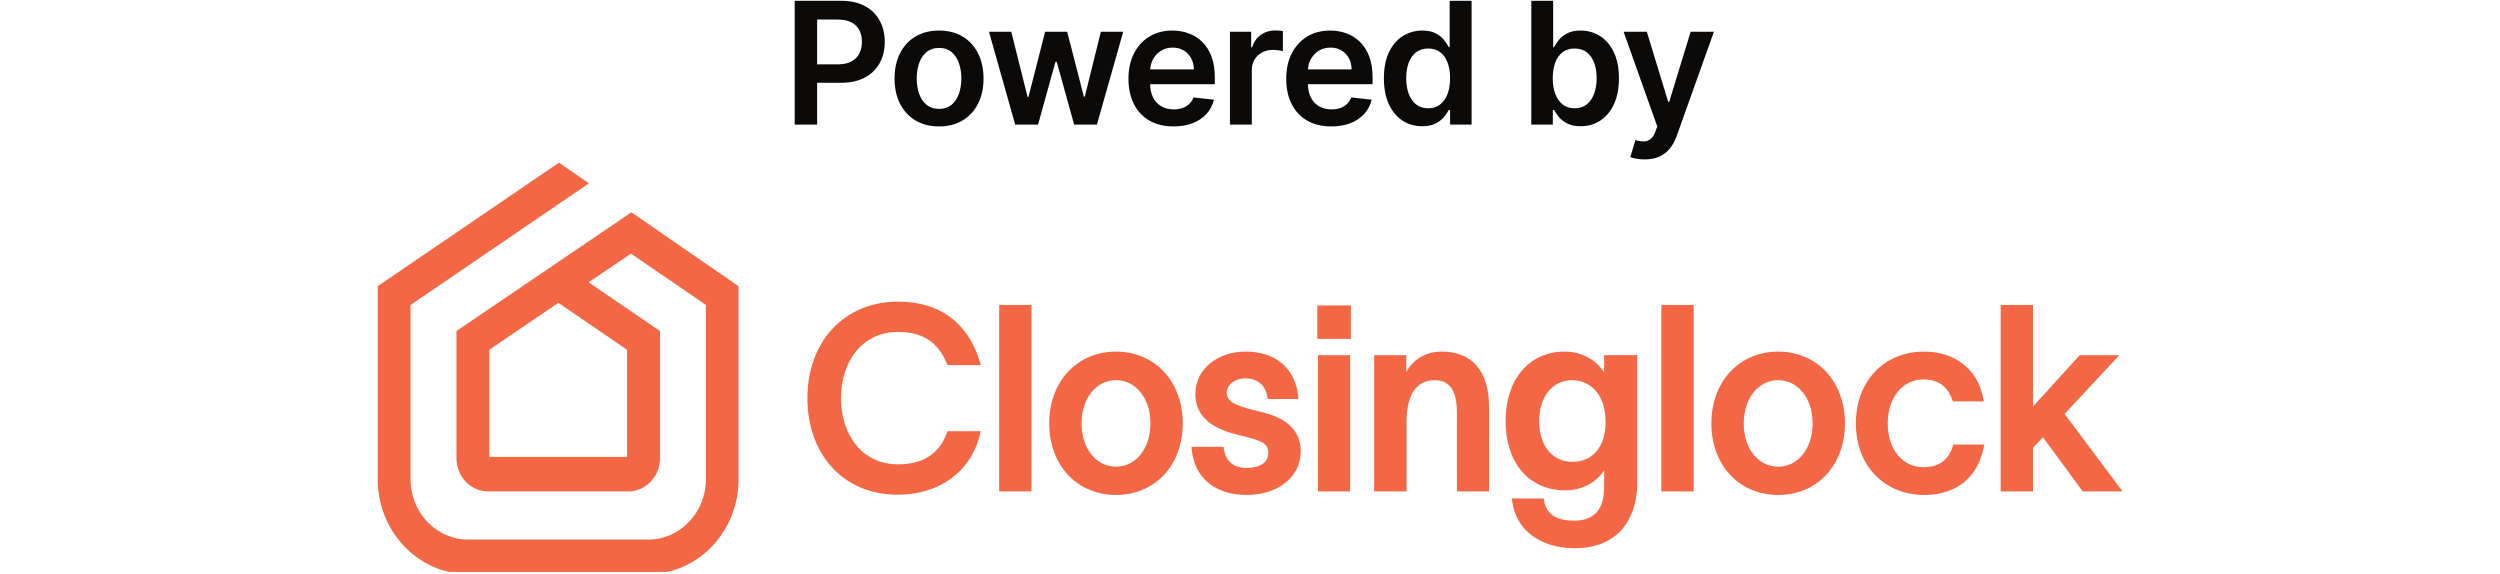 <svg width="601" height="138" viewBox="0 0 601 138" fill="none" xmlns="http://www.w3.org/2000/svg">
<g clip-path="url(#clip0_504_2057)">
<g clip-path="url(#clip1_504_2057)">
<g clip-path="url(#clip2_504_2057)">
<path d="M151.787 51.041L109.733 79.579V110.158C109.733 114.555 113.147 118.134 117.341 118.134H151.048C155.242 118.134 158.656 114.555 158.656 110.158V79.579L141.499 67.866L151.683 60.971L169.701 73.301V115.214C169.701 123.209 163.485 129.707 155.859 129.707H112.512C104.886 129.707 98.688 123.209 98.688 115.214V73.326L141.587 44.067L134.363 39.108L90.817 68.788V116.033C91.237 128.223 100.808 138 112.512 138H155.848C167.575 138 177.123 128.229 177.542 116.033V68.806L151.787 51.041ZM150.739 84.074V109.834H117.626V84.074L134.229 72.801L150.739 84.074Z" fill="#F36744"/>
<path d="M215.828 118.928C209.391 118.928 203.903 116.638 199.959 112.295C196.179 108.136 194.099 102.249 194.099 95.715C194.099 82.047 203.059 72.508 215.886 72.508C225.906 72.508 232.722 77.552 235.606 87.097L235.81 87.775H227.794L227.666 87.464C225.435 82.163 221.799 79.799 215.892 79.799C211.791 79.799 208.307 81.393 205.826 84.41C203.472 87.275 202.173 91.287 202.173 95.715C202.173 100.142 203.472 104.161 205.826 107.019C208.307 110.036 211.791 111.63 215.892 111.63C221.898 111.63 225.86 109.059 227.654 103.996L227.776 103.66H235.775L235.623 104.301C233.491 113.321 225.906 118.922 215.84 118.922L215.828 118.928Z" fill="#F36744"/>
<path d="M247.974 73.308H240.197V118.128H247.974V73.308Z" fill="#F36744"/>
<path d="M268.287 118.989C263.789 118.989 259.711 117.297 256.799 114.219C253.851 111.104 252.231 106.689 252.231 101.785C252.231 96.881 253.851 92.453 256.799 89.326C259.711 86.23 263.795 84.526 268.287 84.526C272.778 84.526 276.862 86.23 279.775 89.326C282.722 92.453 284.342 96.881 284.342 101.785C284.342 106.689 282.722 111.104 279.775 114.219C276.862 117.291 272.784 118.989 268.287 118.989ZM268.287 91.397C263.486 91.397 260.009 95.769 260.009 101.791C260.009 107.813 263.492 112.185 268.287 112.185C273.081 112.185 276.565 107.813 276.565 101.791C276.565 95.769 273.081 91.397 268.287 91.397Z" fill="#F36744"/>
<path d="M299.732 118.989C292.078 118.989 287.126 114.872 286.485 107.971L286.433 107.403H294.122L294.192 107.831C294.722 111.013 296.522 112.491 299.849 112.491C302.296 112.491 304.911 111.532 304.911 108.839C304.911 106.457 302.948 105.864 298.503 104.759C298.165 104.673 297.816 104.588 297.455 104.496C290.668 102.866 287.365 99.653 287.365 94.67C287.365 88.887 292.555 84.52 299.441 84.52C306.676 84.52 311.407 88.569 312.1 95.348L312.158 95.922H304.742L304.684 95.476C304.544 94.413 303.735 90.957 299.325 90.957C296.889 90.957 294.903 92.484 294.903 94.365C294.903 97.027 298.171 97.815 303.117 99.012C309.467 100.472 312.688 103.66 312.688 108.472C312.688 111.636 311.325 114.329 308.75 116.259C306.403 118.018 303.199 118.982 299.732 118.982V118.989Z" fill="#F36744"/>
<path d="M316.85 118.134V85.387H324.569V118.134H316.85ZM316.675 81.46V73.43H324.743V81.46H316.675Z" fill="#F36744"/>
<path d="M350.241 118.134V99.281C350.241 93.9 348.54 91.397 344.887 91.397C340.466 91.397 338.13 94.908 338.13 101.547V118.134H330.353V85.387H338.071V89.43C339.772 86.322 342.819 84.526 346.583 84.526C353.917 84.526 357.96 89.241 357.96 97.803V118.127H350.241V118.134Z" fill="#F36744"/>
<path d="M407.157 73.308H399.379V118.134H407.157V73.308Z" fill="#F36744"/>
<path d="M427.471 118.989C422.973 118.989 418.889 117.297 415.983 114.219C413.035 111.104 411.415 106.689 411.415 101.785C411.415 96.881 413.035 92.453 415.983 89.326C418.895 86.23 422.979 84.526 427.471 84.526C431.962 84.526 436.046 86.23 438.959 89.326C441.906 92.453 443.526 96.881 443.526 101.785C443.526 106.689 441.906 111.104 438.959 114.219C436.046 117.291 431.968 118.989 427.471 118.989ZM427.471 91.397C422.67 91.397 419.192 95.769 419.192 101.791C419.192 107.813 422.676 112.185 427.471 112.185C432.265 112.185 435.749 107.813 435.749 101.791C435.749 95.769 432.265 91.397 427.471 91.397Z" fill="#F36744"/>
<path d="M462.563 118.989C457.984 118.989 453.83 117.316 450.859 114.275C447.783 111.123 446.152 106.806 446.152 101.792C446.152 91.629 452.898 84.533 462.557 84.533C470.078 84.533 475.531 88.875 476.789 95.874L476.9 96.491H469.46L469.344 96.149C468.202 92.875 465.878 91.214 462.441 91.214C457.361 91.214 453.807 95.562 453.807 101.798C453.807 108.033 457.355 112.32 462.441 112.32C466.058 112.32 468.488 110.561 469.455 107.227L469.559 106.861H477.028L476.905 107.483C475.472 114.8 470.241 118.995 462.557 118.995L462.563 118.989Z" fill="#F36744"/>
<path d="M500.691 118.134L491.12 105.096L488.731 107.648V118.134H480.96V73.308H488.731V97.737L499.963 85.388H509.482L496.328 99.501L510.257 118.134H500.691Z" fill="#F36744"/>
<path d="M378.53 131.789C370.229 131.789 364.339 127.325 363.529 120.418L363.459 119.837H371.102L371.172 120.265C371.732 123.612 374.044 125.169 378.466 125.169C383.22 125.169 385.637 122.457 385.637 117.101V113.059C383.697 116.075 380.237 117.883 376.188 117.883C372.139 117.883 368.388 116.301 365.83 113.303C363.29 110.323 361.945 106.151 361.945 101.235C361.945 96.319 363.29 92.136 365.83 89.137C368.388 86.12 371.97 84.526 376.188 84.526C380.149 84.526 383.674 86.438 385.637 89.528V85.381H393.589V116.301C393.589 122.891 390.432 131.783 378.53 131.783V131.789ZM378 91.397C373.223 91.397 370.013 95.354 370.013 101.241C370.013 107.129 373.147 111.025 378 111.025C382.853 111.025 385.987 107.434 385.987 101.424C385.987 94.499 381.973 91.397 378 91.397Z" fill="#F36744"/>
</g>
<path d="M191.046 29.956V0.195H202.206C204.493 0.195 206.411 0.621 207.961 1.474C209.521 2.326 210.698 3.499 211.492 4.991C212.296 6.473 212.698 8.158 212.698 10.047C212.698 11.956 212.296 13.651 211.492 15.134C210.688 16.616 209.501 17.783 207.932 18.636C206.362 19.479 204.43 19.9 202.134 19.9H194.737V15.468H201.407C202.744 15.468 203.839 15.235 204.691 14.77C205.544 14.305 206.174 13.666 206.58 12.852C206.997 12.038 207.205 11.104 207.205 10.047C207.205 8.992 206.997 8.062 206.58 7.257C206.174 6.453 205.539 5.829 204.677 5.383C203.824 4.928 202.725 4.7 201.378 4.7H196.437V29.956H191.046ZM225.747 30.392C223.567 30.392 221.678 29.912 220.079 28.953C218.481 27.994 217.241 26.652 216.359 24.928C215.487 23.203 215.051 21.188 215.051 18.883C215.051 16.577 215.487 14.557 216.359 12.823C217.241 11.089 218.481 9.742 220.079 8.783C221.678 7.824 223.567 7.345 225.747 7.345C227.926 7.345 229.815 7.824 231.414 8.783C233.012 9.742 234.248 11.089 235.119 12.823C236.001 14.557 236.442 16.577 236.442 18.883C236.442 21.188 236.001 23.203 235.119 24.928C234.248 26.652 233.012 27.994 231.414 28.953C229.815 29.912 227.926 30.392 225.747 30.392ZM225.776 26.178C226.958 26.178 227.946 25.853 228.74 25.204C229.534 24.545 230.125 23.664 230.513 22.559C230.91 21.455 231.109 20.224 231.109 18.868C231.109 17.502 230.91 16.267 230.513 15.163C230.125 14.049 229.534 13.162 228.74 12.503C227.946 11.845 226.958 11.515 225.776 11.515C224.565 11.515 223.557 11.845 222.753 12.503C221.959 13.162 221.363 14.049 220.966 15.163C220.578 16.267 220.384 17.502 220.384 18.868C220.384 20.224 220.578 21.455 220.966 22.559C221.363 23.664 221.959 24.545 222.753 25.204C223.557 25.853 224.565 26.178 225.776 26.178ZM244.055 29.956L237.749 7.635H243.111L247.034 23.329H247.238L251.249 7.635H256.553L260.563 23.242H260.781L264.647 7.635H270.023L263.702 29.956H258.224L254.039 14.872H253.733L249.548 29.956H244.055ZM282.12 30.392C279.882 30.392 277.949 29.927 276.322 28.997C274.704 28.057 273.459 26.73 272.587 25.015C271.715 23.291 271.279 21.261 271.279 18.926C271.279 16.63 271.715 14.615 272.587 12.881C273.469 11.137 274.699 9.781 276.278 8.812C277.857 7.834 279.712 7.345 281.844 7.345C283.219 7.345 284.518 7.567 285.738 8.013C286.969 8.449 288.054 9.127 288.993 10.047C289.943 10.968 290.689 12.14 291.231 13.564C291.774 14.979 292.045 16.664 292.045 18.621V20.234H273.75V16.689H287.002C286.993 15.681 286.775 14.785 286.349 14C285.922 13.206 285.326 12.581 284.561 12.126C283.806 11.67 282.924 11.443 281.916 11.443C280.841 11.443 279.897 11.704 279.083 12.227C278.269 12.741 277.634 13.419 277.179 14.262C276.733 15.095 276.506 16.01 276.496 17.008V20.103C276.496 21.401 276.733 22.516 277.208 23.446C277.683 24.366 278.346 25.073 279.199 25.567C280.052 26.052 281.049 26.294 282.193 26.294C282.958 26.294 283.651 26.187 284.271 25.974C284.891 25.751 285.428 25.427 285.884 25C286.339 24.574 286.683 24.046 286.915 23.417L291.827 23.969C291.517 25.267 290.926 26.4 290.054 27.369C289.192 28.328 288.087 29.074 286.741 29.607C285.394 30.13 283.854 30.392 282.12 30.392ZM295.677 29.956V7.635H300.777V11.355H301.01C301.417 10.067 302.114 9.074 303.102 8.376C304.1 7.669 305.239 7.316 306.517 7.316C306.808 7.316 307.133 7.33 307.491 7.359C307.859 7.379 308.164 7.412 308.406 7.461V12.3C308.184 12.222 307.83 12.155 307.346 12.097C306.871 12.029 306.411 11.995 305.965 11.995C305.006 11.995 304.144 12.203 303.379 12.62C302.623 13.027 302.027 13.593 301.591 14.32C301.155 15.046 300.937 15.884 300.937 16.834V29.956H295.677ZM320.045 30.392C317.807 30.392 315.875 29.927 314.247 28.997C312.629 28.057 311.384 26.73 310.513 25.015C309.641 23.291 309.205 21.261 309.205 18.926C309.205 16.63 309.641 14.615 310.513 12.881C311.394 11.137 312.624 9.781 314.204 8.812C315.783 7.834 317.638 7.345 319.769 7.345C321.145 7.345 322.443 7.567 323.664 8.013C324.894 8.449 325.979 9.127 326.919 10.047C327.868 10.968 328.614 12.14 329.157 13.564C329.699 14.979 329.97 16.664 329.97 18.621V20.234H311.675V16.689H324.928C324.918 15.681 324.7 14.785 324.274 14C323.848 13.206 323.252 12.581 322.487 12.126C321.731 11.67 320.849 11.443 319.842 11.443C318.766 11.443 317.822 11.704 317.008 12.227C316.194 12.741 315.56 13.419 315.105 14.262C314.659 15.095 314.431 16.01 314.422 17.008V20.103C314.422 21.401 314.659 22.516 315.134 23.446C315.608 24.366 316.272 25.073 317.124 25.567C317.977 26.052 318.975 26.294 320.118 26.294C320.883 26.294 321.576 26.187 322.196 25.974C322.816 25.751 323.354 25.427 323.809 25C324.264 24.574 324.608 24.046 324.841 23.417L329.752 23.969C329.442 25.267 328.851 26.4 327.98 27.369C327.117 28.328 326.013 29.074 324.666 29.607C323.32 30.13 321.779 30.392 320.045 30.392ZM341.885 30.348C340.132 30.348 338.562 29.898 337.177 28.997C335.792 28.096 334.697 26.788 333.893 25.073C333.089 23.358 332.687 21.276 332.687 18.825C332.687 16.345 333.094 14.252 333.907 12.547C334.731 10.832 335.84 9.539 337.235 8.667C338.63 7.785 340.185 7.345 341.9 7.345C343.208 7.345 344.283 7.567 345.126 8.013C345.969 8.449 346.637 8.977 347.131 9.597C347.625 10.207 348.008 10.784 348.279 11.326H348.497V0.195H353.772V29.956H348.599V26.439H348.279C348.008 26.982 347.616 27.558 347.102 28.168C346.589 28.769 345.91 29.282 345.068 29.709C344.225 30.135 343.164 30.348 341.885 30.348ZM343.353 26.032C344.467 26.032 345.416 25.732 346.201 25.131C346.986 24.521 347.582 23.673 347.988 22.588C348.395 21.503 348.599 20.239 348.599 18.796C348.599 17.352 348.395 16.098 347.988 15.032C347.591 13.966 347 13.138 346.216 12.547C345.441 11.956 344.486 11.661 343.353 11.661C342.181 11.661 341.202 11.966 340.418 12.576C339.633 13.186 339.042 14.029 338.645 15.104C338.247 16.18 338.049 17.41 338.049 18.796C338.049 20.191 338.247 21.436 338.645 22.53C339.052 23.615 339.647 24.473 340.432 25.102C341.226 25.722 342.2 26.032 343.353 26.032ZM368.124 29.956V0.195H373.384V11.326H373.602C373.873 10.784 374.256 10.207 374.75 9.597C375.244 8.977 375.913 8.449 376.755 8.013C377.598 7.567 378.674 7.345 379.981 7.345C381.706 7.345 383.261 7.785 384.646 8.667C386.041 9.539 387.145 10.832 387.959 12.547C388.783 14.252 389.194 16.345 389.194 18.825C389.194 21.276 388.792 23.358 387.988 25.073C387.184 26.788 386.089 28.096 384.704 28.997C383.319 29.898 381.749 30.348 379.996 30.348C378.717 30.348 377.656 30.135 376.813 29.709C375.971 29.282 375.293 28.769 374.779 28.168C374.275 27.558 373.883 26.982 373.602 26.439H373.297V29.956H368.124ZM373.282 18.796C373.282 20.239 373.486 21.503 373.893 22.588C374.309 23.673 374.905 24.521 375.68 25.131C376.465 25.732 377.414 26.032 378.528 26.032C379.691 26.032 380.664 25.722 381.449 25.102C382.234 24.473 382.825 23.615 383.222 22.53C383.629 21.436 383.832 20.191 383.832 18.796C383.832 17.41 383.634 16.18 383.236 15.104C382.839 14.029 382.248 13.186 381.464 12.576C380.679 11.966 379.7 11.661 378.528 11.661C377.404 11.661 376.45 11.956 375.665 12.547C374.881 13.138 374.285 13.966 373.878 15.032C373.481 16.098 373.282 17.352 373.282 18.796ZM395.358 38.326C394.642 38.326 393.978 38.268 393.368 38.152C392.767 38.045 392.287 37.919 391.929 37.774L393.15 33.676C393.915 33.899 394.598 34.005 395.199 33.996C395.799 33.986 396.327 33.797 396.783 33.429C397.248 33.07 397.64 32.47 397.96 31.627L398.41 30.421L390.316 7.635H395.896L401.04 24.492H401.273L406.431 7.635H412.026L403.089 32.659C402.673 33.841 402.12 34.853 401.433 35.696C400.745 36.548 399.902 37.197 398.904 37.643C397.916 38.098 396.734 38.326 395.358 38.326Z" fill="#0C0A09"/>
</g>
</g>
<defs>
<clipPath id="clip0_504_2057">
<rect width="600.5" height="137.5" fill="white"/>
</clipPath>
<clipPath id="clip1_504_2057">
<rect width="602.684" height="138" fill="white" transform="translate(-1.016)"/>
</clipPath>
<clipPath id="clip2_504_2057">
<rect width="419.44" height="98.892" fill="white" transform="translate(90.817 39.108)"/>
</clipPath>
</defs>
</svg>

